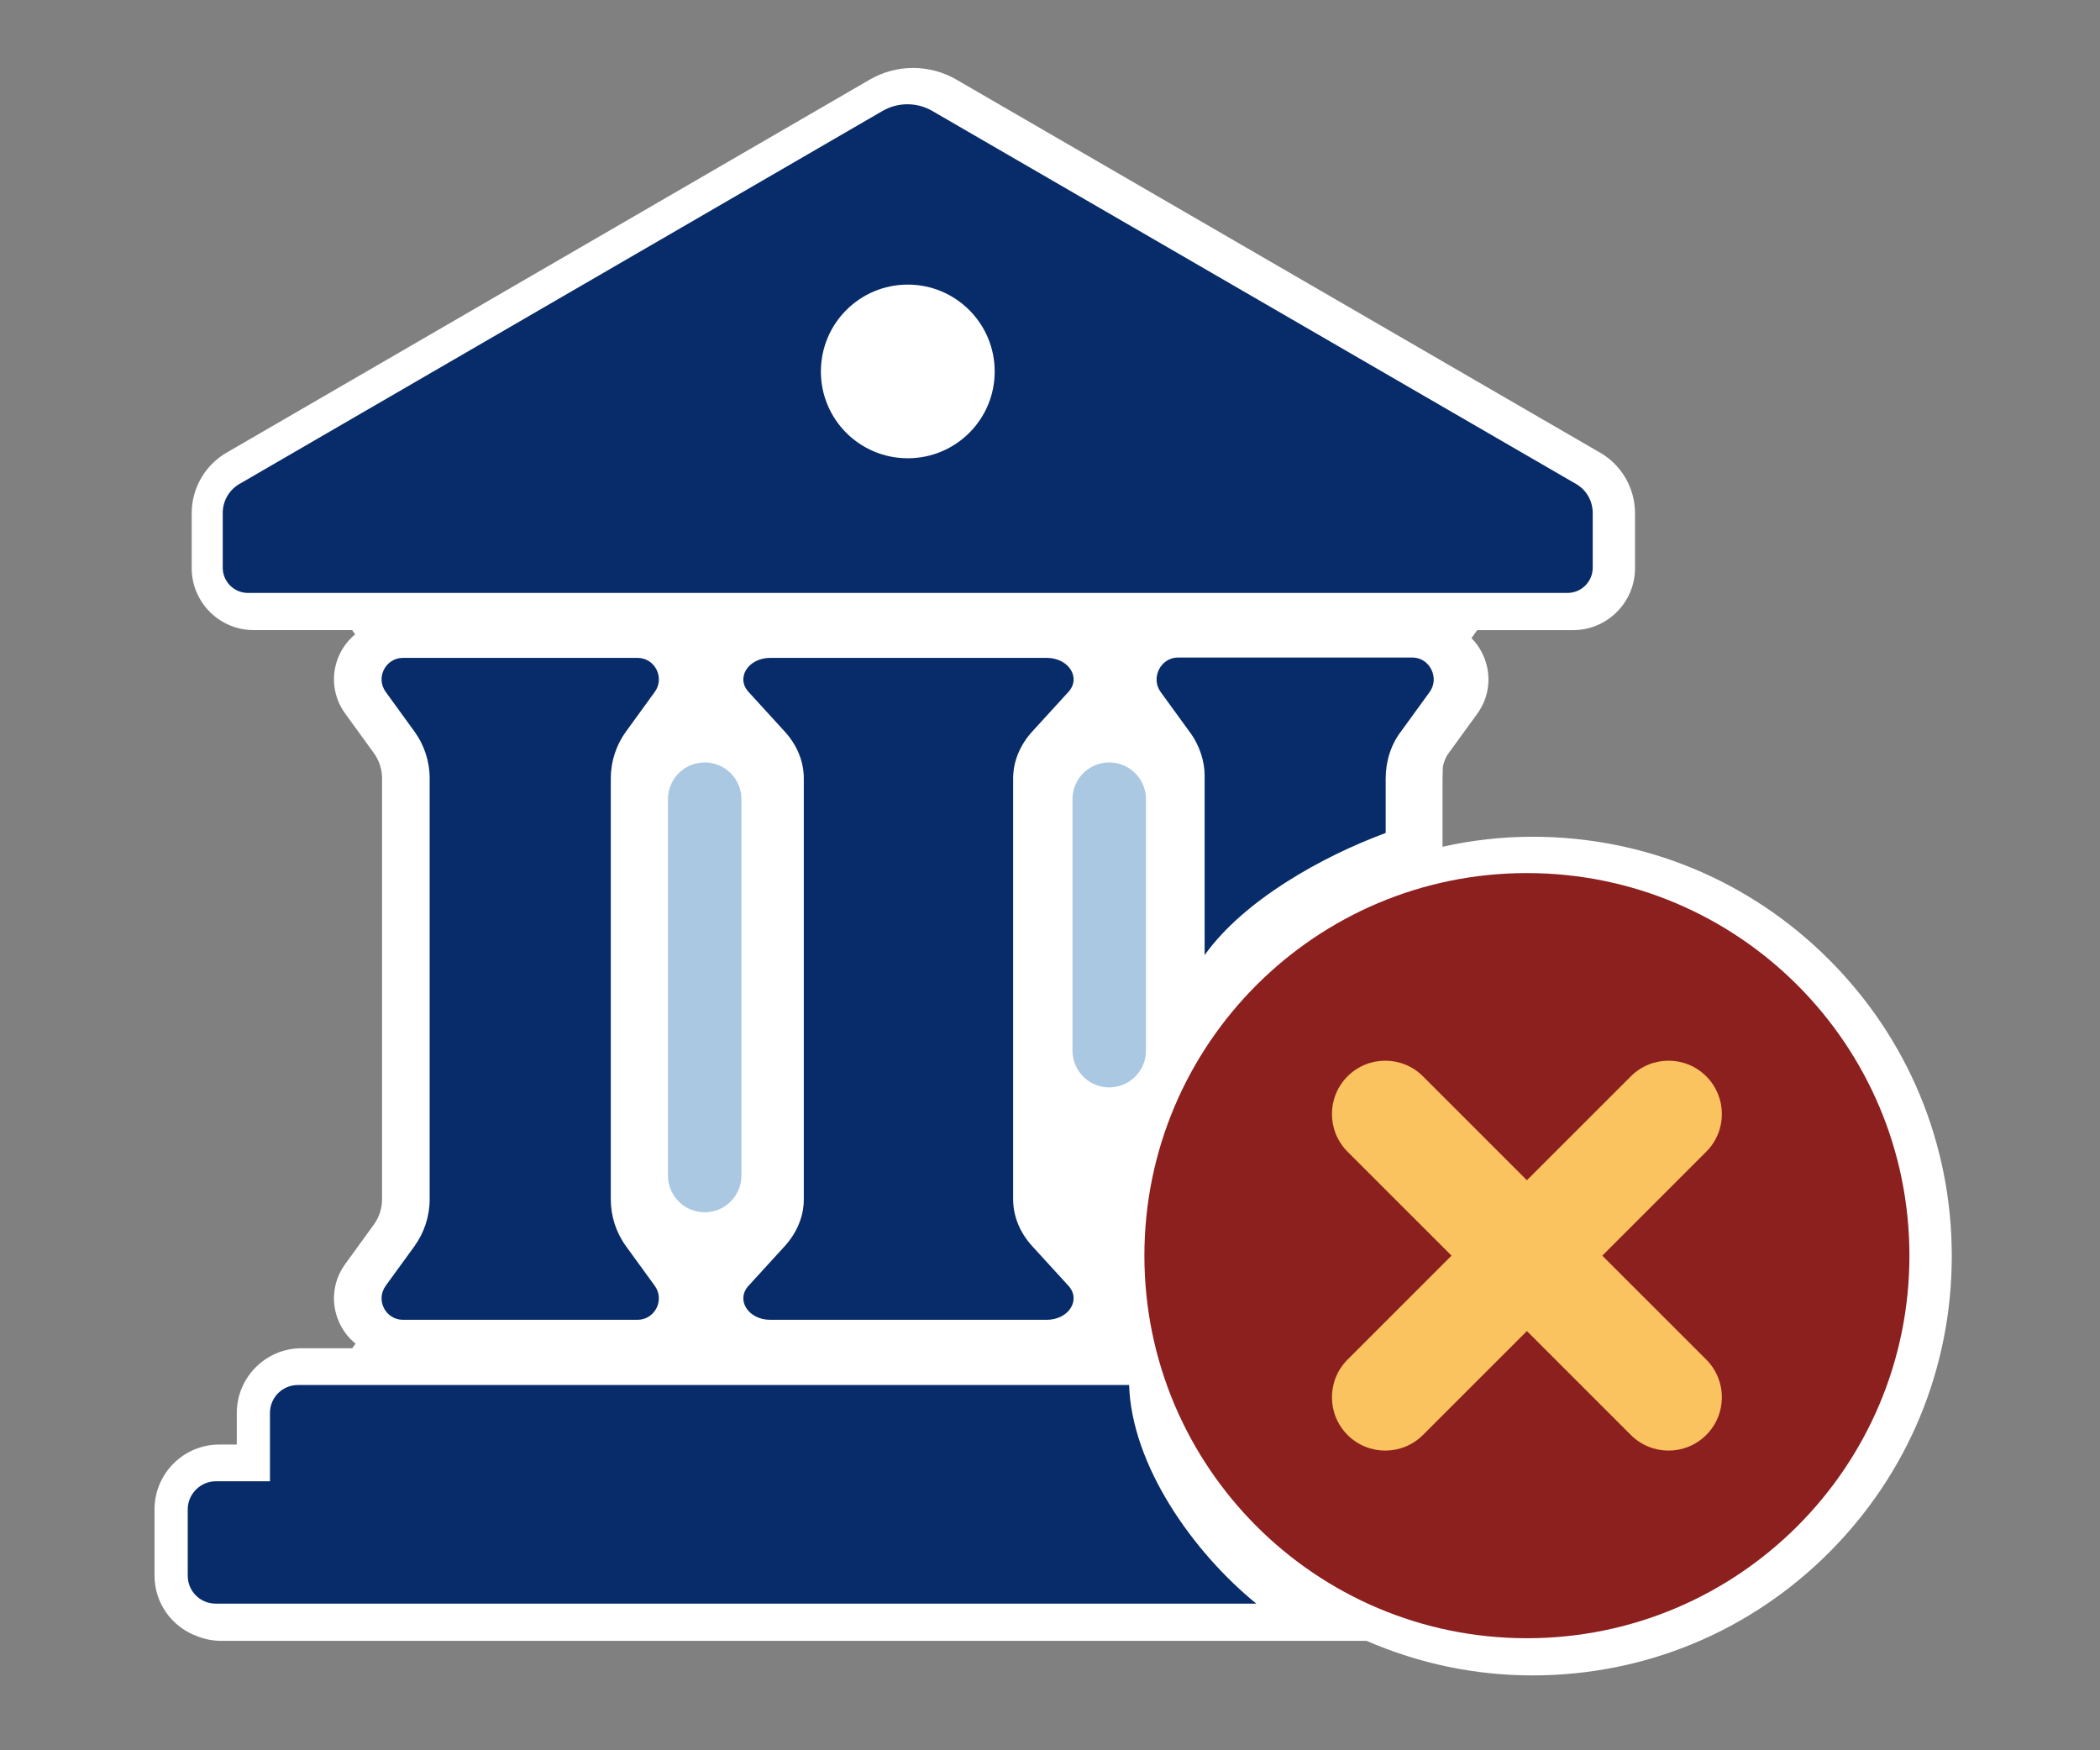 <?xml version="1.0" encoding="UTF-8"?>
<svg id="Layer_1" xmlns="http://www.w3.org/2000/svg" version="1.1" viewBox="0 0 600 500">
  <rect x="0" y="0" width="600" height="500" fill="#808080" stroke="none"/>
  <!-- Generator: Adobe Illustrator 29.6.1, SVG Export Plug-In . SVG Version: 2.1.1 Build 9)  -->
  <defs>
    <style>
      .st0 {
        fill: #8c201f;
      }

      .st1 {
        fill: #fff;
      }

      .st2 {
        fill: #fbc260;
        stroke: #fbc260;
        stroke-miterlimit: 10;
        stroke-width: 9.71px;
      }

      .st3 {
        fill: #082c69;
      }

      .st4 {
        fill: none;
        stroke: #aac8e1;
        stroke-linecap: round;
        stroke-linejoin: round;
        stroke-width: 20.99px;
      }
    </style>
  </defs>
  <g>
    <g>
      <path class="st1" d="M437.88,473.36c-15.99,0-31.56-3.32-46.32-9.87H63.27c-1.7,0-3.36-.32-4.94-.95-5.34-1.85-8.92-6.82-8.92-12.44v-18.94c0-7.31,5.95-13.26,13.26-13.26h10.24v-14.24c0-7.32,5.95-13.27,13.26-13.27h17.15c.04-.06,6.12-8.43,6.12-8.43-3.21-.75-5.97-2.87-7.51-5.91-1.95-3.83-1.6-8.37.93-11.84l8.2-11.3c2.2-3.03,3.36-6.61,3.36-10.35v-120.2c0-3.74-1.16-7.32-3.36-10.34l-8.2-11.31c-2.52-3.48-2.88-8.02-.93-11.84,1.52-2.98,4.21-5.08,7.36-5.87l-5.84-8.04c-.05-.07-.1-.15-.15-.22h-30.82c-6.87,0-12.45-5.59-12.45-12.45v-15.66c0-5.5,3.03-10.51,7.92-13.11L251.15,27.27c2.96-1.71,6.32-2.62,9.73-2.62s6.78.9,9.73,2.61l183.38,106.25c4.9,2.57,7.94,7.6,7.94,13.16v15.63c0,6.87-5.59,12.45-12.46,12.45h-30.19c-.24.45-.51.88-.8,1.29l-5.4,7.44c2.41,1.02,4.44,2.89,5.7,5.36,1.98,3.88,1.63,8.45-.9,11.92l-8.26,11.39c-1.16,1.52-1.98,3.45-2.57,6.07-.08,1.92-.13,3.52-.13,4.35v26.06c10.18-2.89,20.57-4.35,30.96-4.35,63.16,0,114.54,51.38,114.54,114.53s-51.38,114.55-114.54,114.55Z"/>
      <path class="st1" d="M260.88,29.9c2.45,0,4.9.64,7.1,1.91l183.48,106.31c3.22,1.65,5.22,4.91,5.22,8.56v15.63c0,3.97-3.23,7.2-7.21,7.2h-34.13c-.02,1.19-.33,2.38-1.11,3.45l-8.19,11.29c-.46.6-.88,1.91-1.27,3.6h3.95c4.92,0,7.83,5.82,4.92,9.83l-8.2,11.29c-1.91,2.51-2.96,5.48-3.62,8.57-.1,2.32-.15,4.11-.15,5.03v33.23c11.35-3.99,23.5-6.27,36.21-6.27,60.36,0,109.29,48.94,109.29,109.28s-48.93,109.3-109.29,109.3c-16.16,0-31.45-3.6-45.26-9.9.01,0,.02.02.03.03H63.27c-1.1,0-2.15-.22-3.11-.62-3.15-1.04-5.5-3.89-5.5-7.52v-18.94c0-4.38,3.64-8.01,8.01-8.01h15.48v-19.49c0-4.55,3.64-8.02,8.01-8.02h20.67c.15-.8.32-1.61.85-2.34l8.2-11.29c.56-.76,1.06-2.57,1.51-4.98h-5.36c-5,0-7.89-5.67-4.95-9.72l8.2-11.29c2.84-3.9,4.36-8.61,4.36-13.44v-120.2c0-4.83-1.53-9.53-4.36-13.43l-8.2-11.3c-2.94-4.05-.05-9.72,4.95-9.72h5.31c-.44-2.29-.93-3.99-1.47-4.73l-8.2-11.3c-.54-.75-.7-1.57-.86-2.39h-34.36c-3.98,0-7.2-3.23-7.2-7.2v-15.66c0-3.61,2.04-6.87,5.21-8.52L253.79,31.81c2.2-1.27,4.65-1.91,7.1-1.91M260.88,19.41c-4.33,0-8.61,1.15-12.36,3.32l-183.14,106.21c-6.56,3.53-10.61,10.28-10.61,17.7v15.66c0,9.76,7.94,17.7,17.7,17.7h28.14l.87,1.21c-1.73,1.42-3.18,3.21-4.24,5.29-2.85,5.6-2.33,12.23,1.36,17.31l8.2,11.3c1.55,2.13,2.36,4.64,2.36,7.26v120.2c0,2.63-.82,5.15-2.36,7.27l-8.2,11.3c-3.69,5.08-4.21,11.72-1.36,17.31,1.08,2.13,2.57,3.95,4.35,5.38l-.96,1.32h-14.47c-10.21,0-18.51,8.31-18.51,18.52v8.99h-4.99c-10.21,0-18.51,8.3-18.51,18.51v18.94c0,7.82,4.94,14.74,12.34,17.36,2.16.85,4.44,1.27,6.77,1.27h327.19c15.12,6.55,31.06,9.87,47.42,9.87,32,0,62.08-12.46,84.7-35.09,22.62-22.63,35.08-52.71,35.08-84.71s-12.46-62.07-35.08-84.69c-22.63-22.63-52.71-35.09-84.7-35.09-8.62,0-17.22.96-25.72,2.86v-19.32c0-.55.03-1.77.1-3.63.4-1.61.9-2.8,1.52-3.61l.07-.1.07-.1,8.2-11.29c3.68-5.06,4.19-11.72,1.32-17.37-.8-1.57-1.82-2.98-3.01-4.19l1.65-2.27h27.38c9.76,0,17.7-7.94,17.7-17.7v-15.63c0-7.48-4.07-14.25-10.64-17.75L273.24,22.73c-3.75-2.17-8.03-3.32-12.36-3.32h0Z"/>
    </g>
    <path class="st2" d="M487.02,388.71c5.95,5.95,5.95,15.59,0,21.54-2.98,2.97-6.87,4.46-10.77,4.46s-7.79-1.49-10.77-4.46l-29.7-29.69-29.7,29.69c-2.98,2.97-6.87,4.46-10.77,4.46s-7.79-1.49-10.77-4.46c-5.95-5.95-5.95-15.59,0-21.54l29.7-29.69-29.7-29.69c-5.95-5.95-5.95-15.59,0-21.54,5.95-5.95,15.59-5.95,21.54,0l29.7,29.69,29.7-29.69c5.95-5.95,15.59-5.95,21.54,0,5.95,5.95,5.95,15.59,0,21.54l-29.7,29.69,29.7,29.69Z"/>
    <path class="st3" d="M85.14,395.65c-4.37,0-8.01,3.47-8.01,8.02v19.48h-15.48c-4.37,0-8.01,3.64-8.01,8.01v18.94c0,4.55,3.64,8.01,8.01,8.01h297.3c-18.11-14.74-35.62-39.52-36.35-62.47H85.14Z"/>
    <path class="st3" d="M70.84,169.38h377.01c3.98,0,7.21-3.23,7.21-7.2v-15.63c0-3.65-1.99-6.9-5.22-8.56L266.36,31.69c-4.39-2.54-9.8-2.54-14.2,0l-183.31,106.31c-3.18,1.65-5.21,4.91-5.21,8.52v15.66c0,3.98,3.23,7.2,7.2,7.2ZM259.37,81.3c13.71,0,24.83,11.12,24.83,24.83s-11.12,24.78-24.83,24.78-24.83-11.05-24.83-24.78,11.11-24.83,24.83-24.83Z"/>
    <path class="st3" d="M178.88,208.95l8.2-11.3c2.93-4.05.04-9.72-4.96-9.72h-66.97c-5,0-7.89,5.67-4.95,9.72l8.2,11.3c2.84,3.9,4.36,8.6,4.36,13.43v120.2c0,4.83-1.53,9.53-4.36,13.44l-8.2,11.29c-2.94,4.05-.05,9.72,4.95,9.72h66.97c5,0,7.89-5.67,4.95-9.72l-8.2-11.29c-2.84-3.9-4.36-8.61-4.36-13.44v-120.2c0-4.83,1.53-9.52,4.36-13.43Z"/>
    <path class="st3" d="M344.18,221.47v51.37c11.16-15.66,33.52-28.16,51.73-34.89v-15.51c0-4.92,1.46-9.66,4.37-13.48l8.2-11.29c2.91-4,0-9.83-4.92-9.83h-67.03c-4.92,0-7.83,5.83-4.92,9.83l8.2,11.29c2.92,3.82,4.37,8.56,4.37,12.51Z"/>
    <path class="st3" d="M294.95,208.95l10.32-11.3c3.69-4.05.06-9.72-6.23-9.72h-78.95c-6.29,0-9.92,5.67-6.23,9.72l10.32,11.3c3.57,3.9,5.48,8.6,5.48,13.43v120.2c0,4.83-1.92,9.53-5.48,13.44l-10.32,11.29c-3.69,4.05-.06,9.72,6.23,9.72h78.95c6.29,0,9.92-5.67,6.23-9.72l-10.32-11.29c-3.57-3.9-5.48-8.61-5.48-13.44v-120.2c0-4.83,1.92-9.52,5.48-13.43Z"/>
    <path class="st0" d="M436.26,249.41c-60.36,0-109.29,48.94-109.29,109.28s48.93,109.3,109.29,109.3,109.29-48.94,109.29-109.3-48.93-109.28-109.29-109.28ZM487.5,388.39c5.95,5.95,5.95,15.59,0,21.54-2.98,2.97-6.87,4.46-10.77,4.46s-7.79-1.49-10.77-4.46l-29.7-29.69-29.7,29.69c-2.98,2.97-6.87,4.46-10.77,4.46s-7.79-1.49-10.77-4.46c-5.95-5.95-5.95-15.59,0-21.54l29.7-29.69-29.7-29.69c-5.95-5.95-5.95-15.59,0-21.54,5.95-5.95,15.59-5.95,21.54,0l29.7,29.69,29.7-29.69c5.95-5.95,15.59-5.95,21.54,0,5.95,5.95,5.95,15.59,0,21.54l-29.7,29.69,29.7,29.69Z"/>
  </g>
  <line class="st4" x1="201.34" y1="228.3" x2="201.34" y2="335.81"/>
  <line class="st4" x1="316.92" y1="228.3" x2="316.92" y2="300.13"/>
</svg>